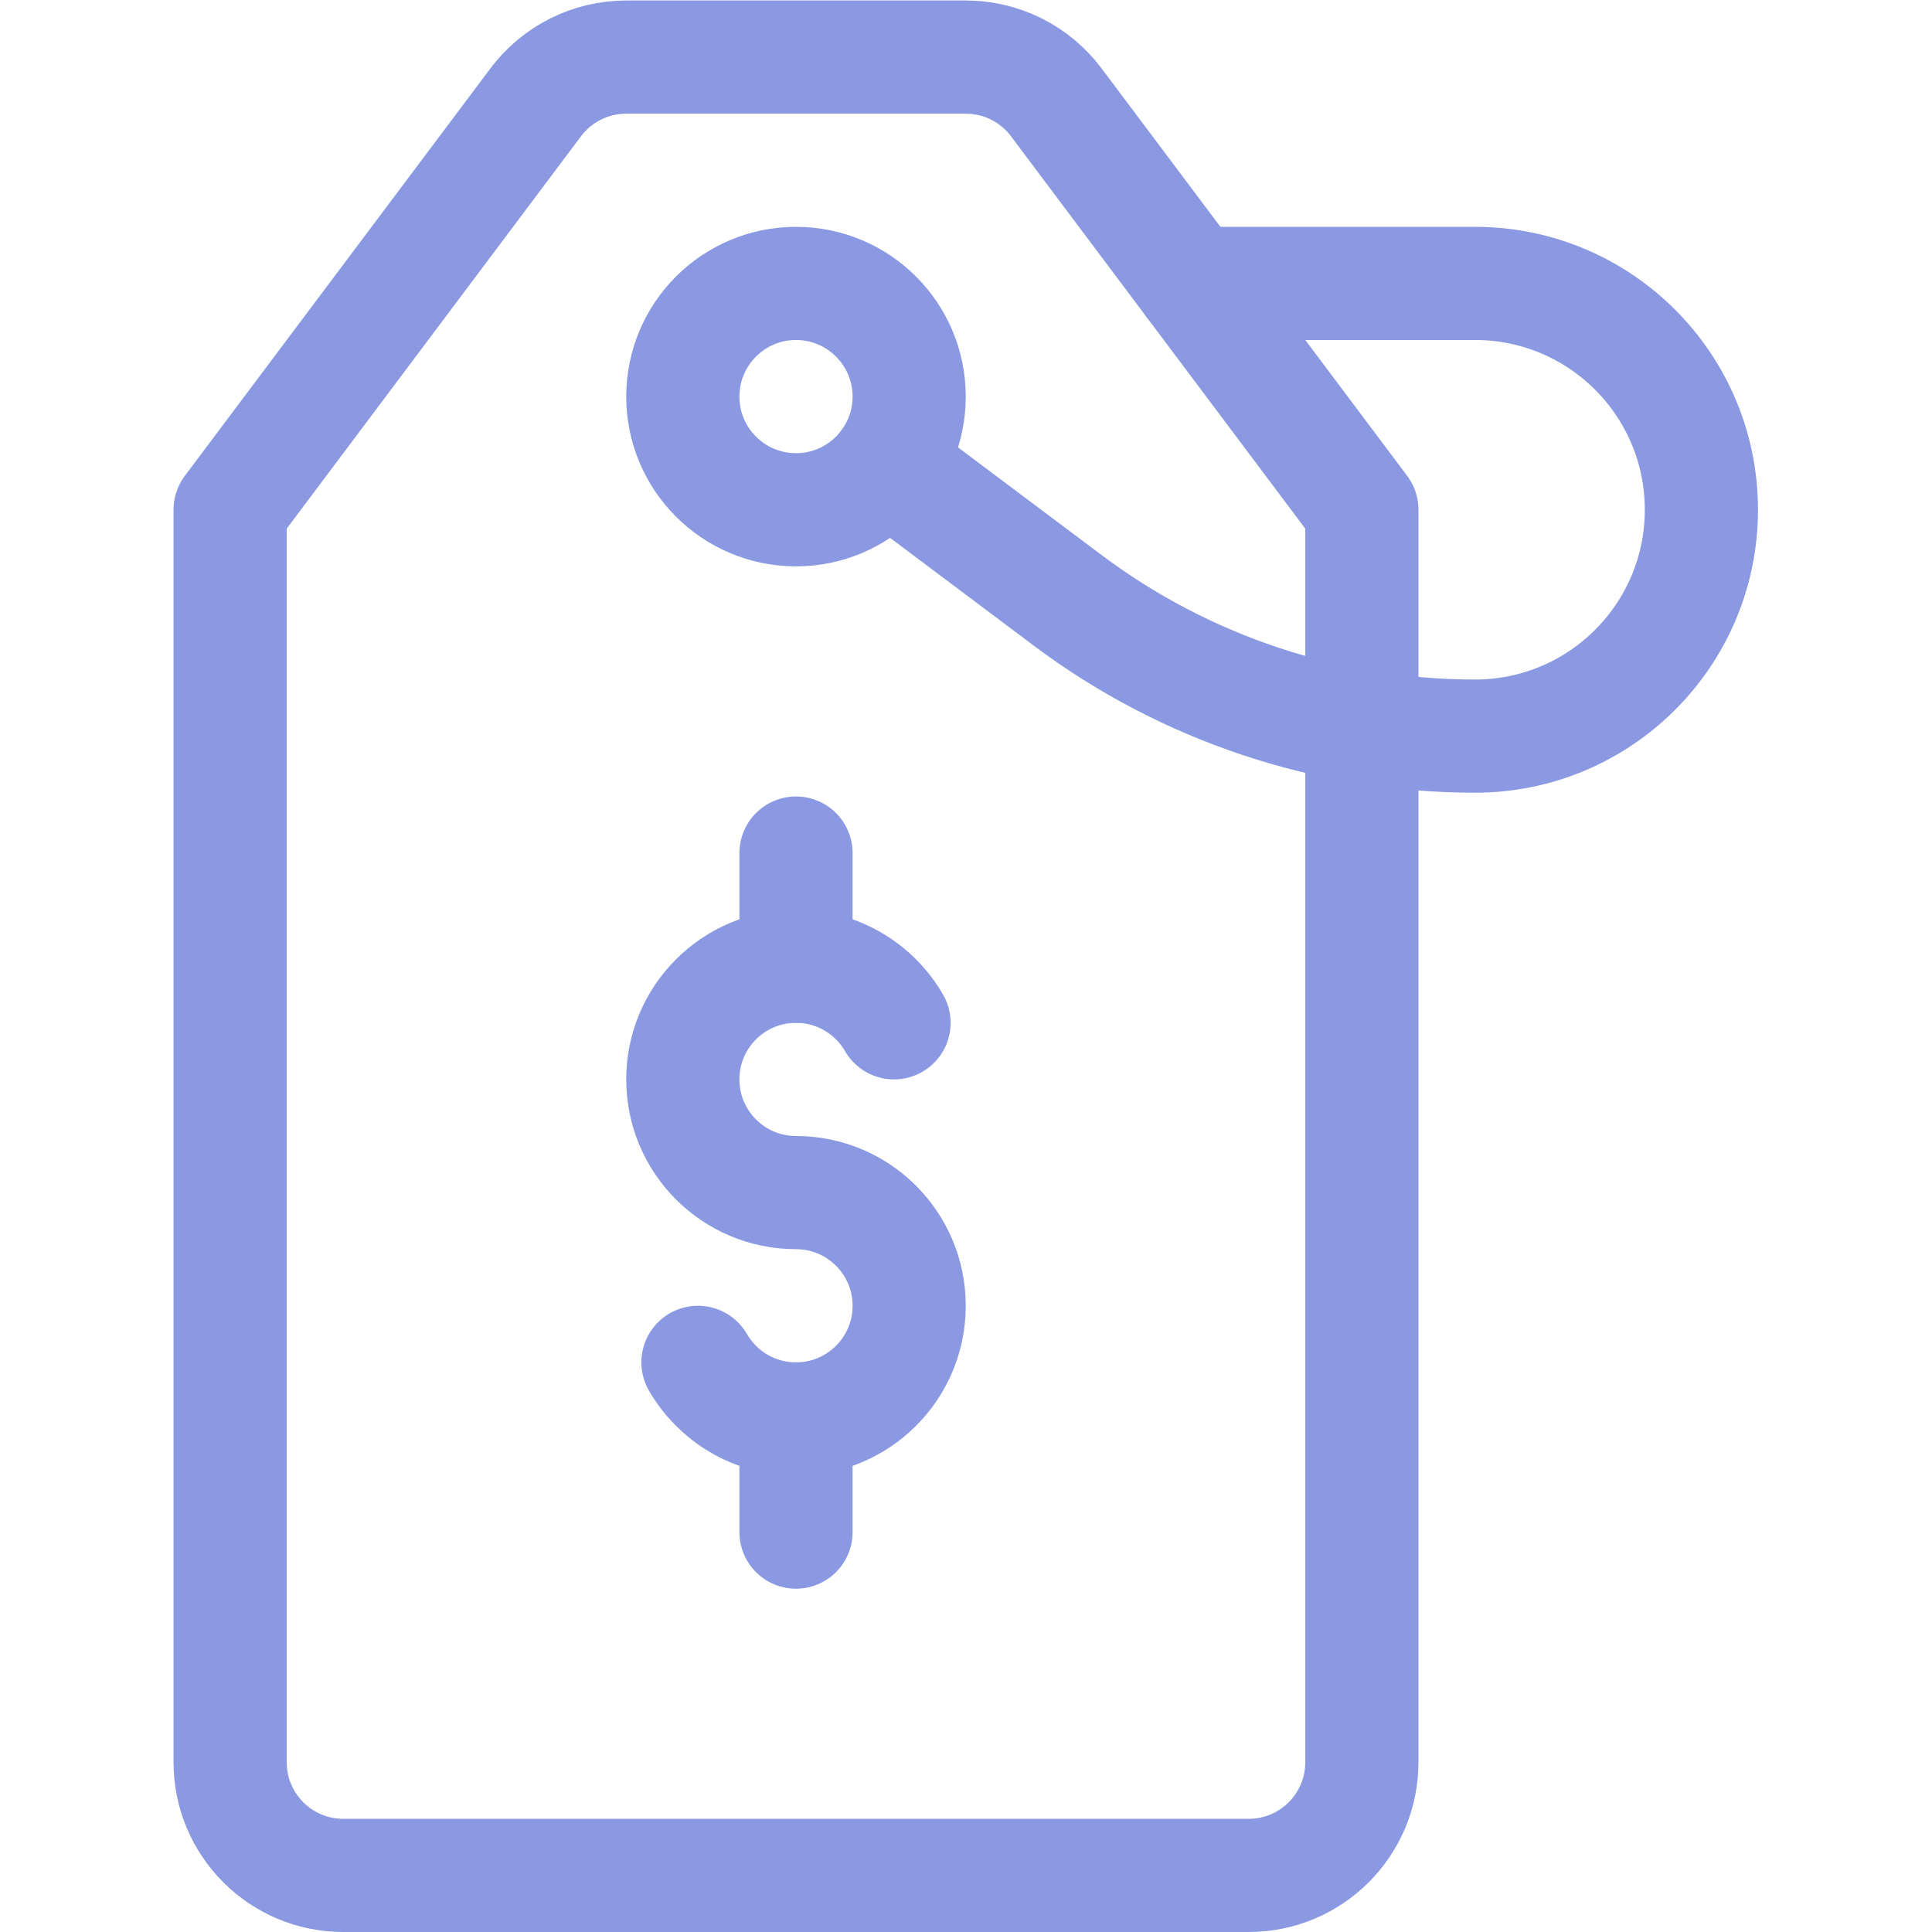 <?xml version="1.0" encoding="UTF-8"?> <svg xmlns="http://www.w3.org/2000/svg" xmlns:svg="http://www.w3.org/2000/svg" xmlns:xlink="http://www.w3.org/1999/xlink" xmlns:svgjs="http://svgjs.dev/svgjs" version="1.1" id="svg3858" xml:space="preserve" width="300" height="300" viewBox="0 0 682.667 682.667"><g width="100%" height="100%" transform="matrix(1,0,0,1,0,0)"><defs id="defs3862"><clipPath id="clipPath3872"><path d="M 0,512 H 512 V 0 H 0 Z" id="path3870" fill="#8a99e1" fill-opacity="1" data-original-color="#000000ff" stroke="none" stroke-opacity="1"></path></clipPath></defs><g id="g3864" transform="matrix(1.333,0,0,-1.333,0,682.667)"><g id="g3866"><g id="g3868" clip-path="url(#clipPath3872)"><g id="g3874" transform="translate(256,497)"><path d="m 0,0 h -90 c -9.442,0 -18.334,-4.446 -24,-12 l -81,-108 v -332 c 0,-16.568 13.432,-30 30,-30 H 75 c 16.568,0 30,13.432 30,30 v 332 L 24,-12 C 18.334,-4.446 9.442,0 0,0 Z" style="stroke-linecap: round; stroke-linejoin: round; stroke-miterlimit: 10; stroke-dasharray: none;" id="path3876" fill="none" fill-opacity="1" stroke="#8a99e1" stroke-opacity="1" data-original-stroke-color="#000000ff" stroke-width="30" data-original-stroke-width="30"></path></g><g id="g3878" transform="translate(241,407)"><path d="m 0,0 c 0,-16.568 -13.432,-30 -30,-30 -16.568,0 -30,13.432 -30,30 0,16.568 13.432,30 30,30 C -13.432,30 0,16.568 0,0 Z" style="stroke-linecap: round; stroke-linejoin: round; stroke-miterlimit: 10; stroke-dasharray: none;" id="path3880" fill="none" fill-opacity="1" stroke="#8a99e1" stroke-opacity="1" data-original-stroke-color="#000000ff" stroke-width="30" data-original-stroke-width="30"></path></g><g id="g3882" transform="translate(235.001,388.999)"><path d="m 0,0 47.999,-35.999 c 31.157,-23.368 69.054,-36 108,-36 33.137,0 60,26.863 60,60 0,33.137 -26.863,60 -60,60 h -75" style="stroke-linecap: round; stroke-linejoin: round; stroke-miterlimit: 10; stroke-dasharray: none;" id="path3884" fill="none" fill-opacity="1" stroke="#8a99e1" stroke-opacity="1" data-original-stroke-color="#000000ff" stroke-width="30" data-original-stroke-width="30"></path></g><g id="g3886" transform="translate(185.014,151)"><path d="m 0,0 c 5.187,-8.967 14.882,-15 25.986,-15 16.569,0 30,13.432 30,30 0,16.568 -13.431,30 -30,30 -16.568,0 -30,13.432 -30,30 0,16.568 13.432,30 30,30 11.105,0 20.8,-6.033 25.987,-15" style="stroke-linecap: round; stroke-linejoin: round; stroke-miterlimit: 10; stroke-dasharray: none;" id="path3888" fill="none" fill-opacity="1" stroke="#8a99e1" stroke-opacity="1" data-original-stroke-color="#000000ff" stroke-width="30" data-original-stroke-width="30"></path></g><g id="g3890" transform="translate(211,136)"><path d="M 0,0 V -30" style="stroke-linecap: round; stroke-linejoin: round; stroke-miterlimit: 10; stroke-dasharray: none;" id="path3892" fill="none" fill-opacity="1" stroke="#8a99e1" stroke-opacity="1" data-original-stroke-color="#000000ff" stroke-width="30" data-original-stroke-width="30"></path></g><g id="g3894" transform="translate(211,286)"><path d="M 0,0 V -30" style="stroke-linecap: round; stroke-linejoin: round; stroke-miterlimit: 10; stroke-dasharray: none;" id="path3896" fill="none" fill-opacity="1" stroke="#8a99e1" stroke-opacity="1" data-original-stroke-color="#000000ff" stroke-width="30" data-original-stroke-width="30"></path></g></g></g></g></g></svg> 